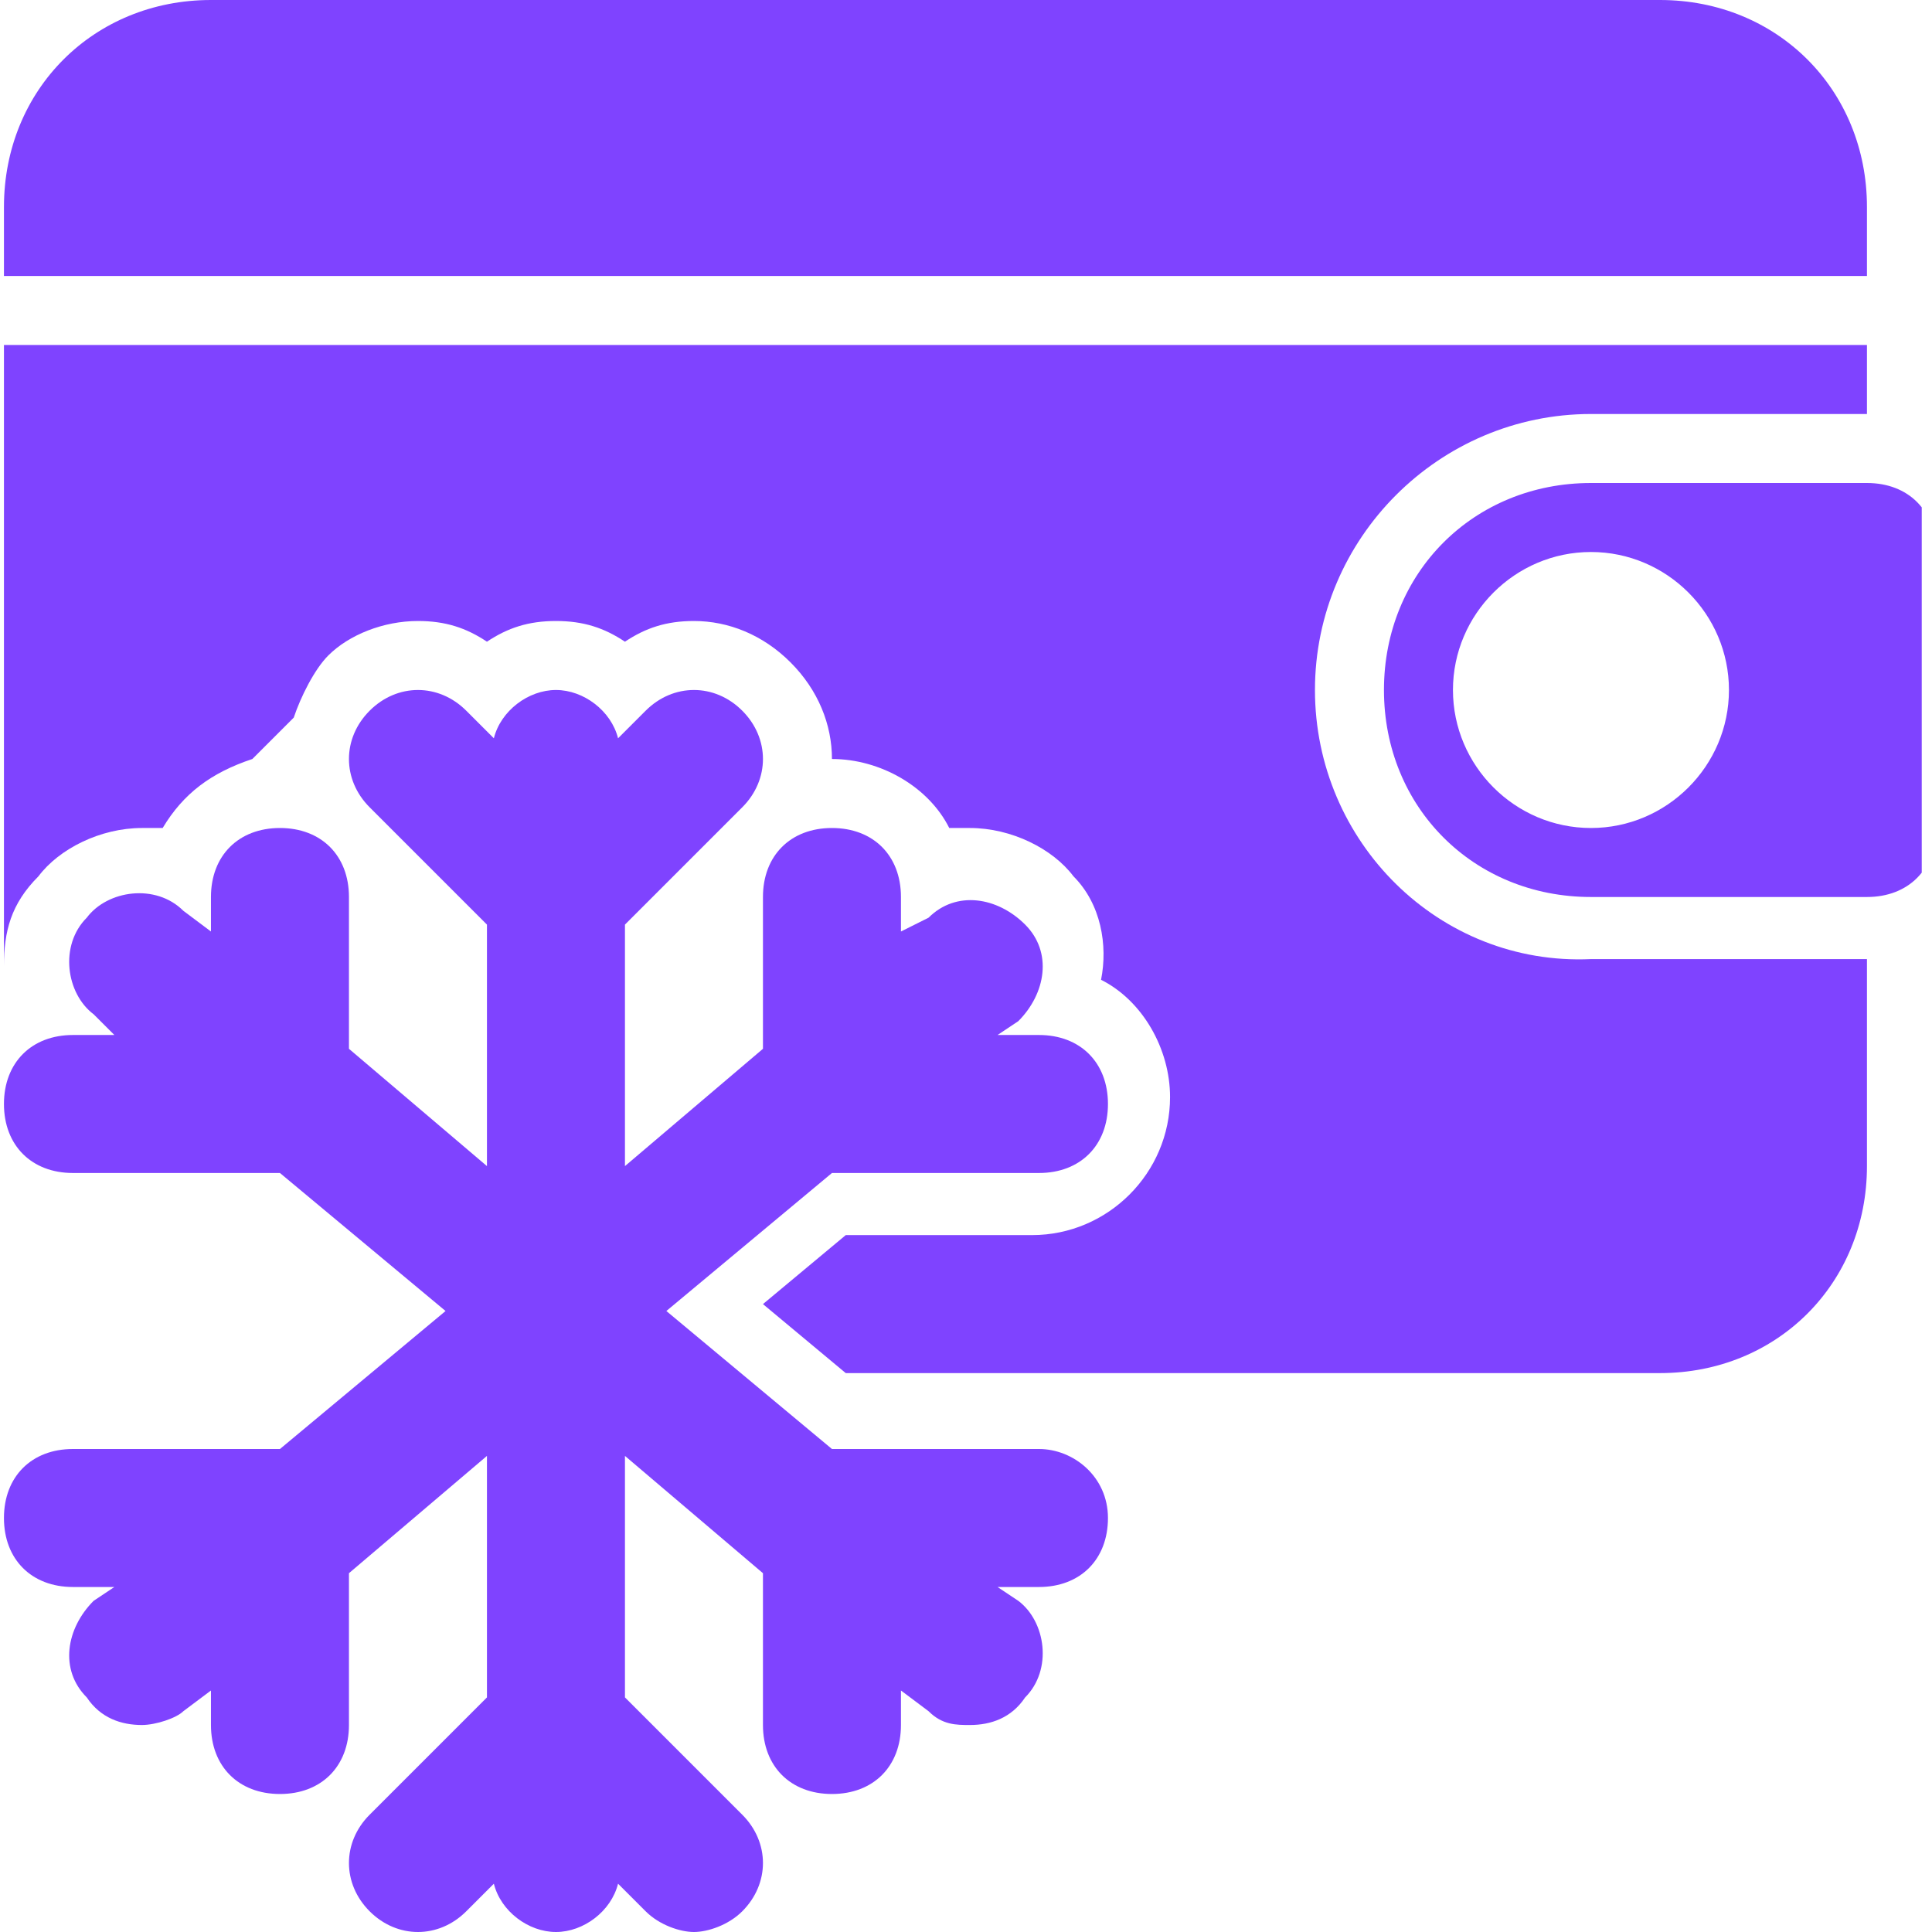 <svg width="42" height="42" viewBox="0 0 42 42" fill="none" xmlns="http://www.w3.org/2000/svg">
<g clip-path="url(#clip0_249_17586)">
<g clip-path="url(#clip1_249_17586)">
<path d="M22.586 31.5H18.086L14.486 28.5L18.086 25.5H22.586C23.486 25.5 24.086 24.9 24.086 24C24.086 23.1 23.486 22.5 22.586 22.5H21.686L22.136 22.2C22.736 21.6 22.886 20.7 22.286 20.1C21.686 19.5 20.786 19.35 20.186 19.95L19.586 20.25V19.5C19.586 18.6 18.986 18 18.086 18C17.186 18 16.586 18.6 16.586 19.5V22.8L13.586 25.35V20.1L16.136 17.55C16.736 16.95 16.736 16.05 16.136 15.45C15.536 14.85 14.636 14.85 14.036 15.45L13.436 16.05C13.286 15.45 12.686 15 12.086 15C11.486 15 10.886 15.45 10.736 16.05L10.136 15.45C9.536 14.85 8.636 14.85 8.036 15.45C7.436 16.05 7.436 16.95 8.036 17.55L10.586 20.1V25.35L7.586 22.8V19.5C7.586 18.6 6.986 18 6.086 18C5.186 18 4.586 18.6 4.586 19.5V20.25L3.986 19.8C3.386 19.2 2.336 19.35 1.886 19.95C1.286 20.55 1.436 21.6 2.036 22.05L2.486 22.5H1.586C0.686 22.5 0.086 23.1 0.086 24C0.086 24.9 0.686 25.5 1.586 25.5H6.086L9.686 28.5L6.086 31.5H1.586C0.686 31.5 0.086 32.1 0.086 33C0.086 33.9 0.686 34.5 1.586 34.5H2.486L2.036 34.8C1.436 35.4 1.286 36.3 1.886 36.9C2.186 37.35 2.636 37.5 3.086 37.5C3.386 37.5 3.836 37.35 3.986 37.2L4.586 36.75V37.5C4.586 38.4 5.186 39 6.086 39C6.986 39 7.586 38.4 7.586 37.5V34.2L10.586 31.65V36.9L8.036 39.45C7.436 40.05 7.436 40.95 8.036 41.55C8.636 42.15 9.536 42.15 10.136 41.55L10.736 40.95C10.886 41.55 11.486 42 12.086 42C12.686 42 13.286 41.55 13.436 40.95L14.036 41.55C14.336 41.85 14.786 42 15.086 42C15.386 42 15.836 41.85 16.136 41.55C16.736 40.95 16.736 40.05 16.136 39.45L13.586 36.9V31.65L16.586 34.2V37.5C16.586 38.4 17.186 39 18.086 39C18.986 39 19.586 38.4 19.586 37.5V36.75L20.186 37.2C20.486 37.5 20.786 37.5 21.086 37.5C21.536 37.5 21.986 37.35 22.286 36.9C22.886 36.3 22.736 35.25 22.136 34.8L21.686 34.5H22.586C23.486 34.5 24.086 33.9 24.086 33C24.086 32.1 23.336 31.5 22.586 31.5Z" fill="#7F43FF"/>
<path d="M40.586 10.5H34.586C32.036 10.5 30.086 12.45 30.086 15C30.086 17.55 32.036 19.5 34.586 19.5H40.586C41.486 19.5 42.086 18.9 42.086 18V12C42.086 11.1 41.486 10.5 40.586 10.5ZM34.586 18C32.936 18 31.586 16.65 31.586 15C31.586 13.35 32.936 12 34.586 12C36.236 12 37.586 13.35 37.586 15C37.586 16.65 36.236 18 34.586 18Z" fill="#7F43FF"/>
<path d="M40.586 4.5C40.586 1.95 38.636 0 36.086 0H4.586C2.036 0 0.086 1.95 0.086 4.5V6H40.586V4.5Z" fill="#7F43FF"/>
<path d="M28.586 15C28.586 11.7 31.286 9 34.586 9H40.586V7.5H0.086V21C0.086 20.25 0.236 19.65 0.836 19.05C1.286 18.45 2.186 18 3.086 18C3.236 18 3.386 18 3.536 18C3.986 17.25 4.586 16.8 5.486 16.5C5.486 16.5 6.086 15.9 6.386 15.6C6.536 15.15 6.836 14.55 7.136 14.25C7.586 13.8 8.336 13.5 9.086 13.5C9.686 13.5 10.136 13.65 10.586 13.95C11.036 13.65 11.486 13.5 12.086 13.5C12.686 13.5 13.136 13.65 13.586 13.95C14.036 13.65 14.486 13.5 15.086 13.5C15.836 13.5 16.586 13.8 17.186 14.4C17.786 15 18.086 15.75 18.086 16.5C19.136 16.5 20.186 17.1 20.636 18C20.786 18 20.936 18 21.086 18C21.986 18 22.886 18.45 23.336 19.05C23.936 19.65 24.086 20.55 23.936 21.3C24.836 21.75 25.436 22.8 25.436 23.85C25.436 25.5 24.086 26.85 22.436 26.85H20.936H18.386L16.586 28.35L18.386 29.85H21.086H22.586H36.086C38.636 29.85 40.586 27.9 40.586 25.35V20.85H34.586C31.286 21 28.586 18.3 28.586 15Z" fill="#7F43FF"/>
</g>
</g>
<defs>
<clipPath id="clip0_249_17586">
<rect width="42" height="42" fill="white"/>
</clipPath>
<clipPath id="clip1_249_17586">
<rect width="42" height="42" fill="white" transform="translate(-0.223)"/>
</clipPath>
</defs>
</svg>
